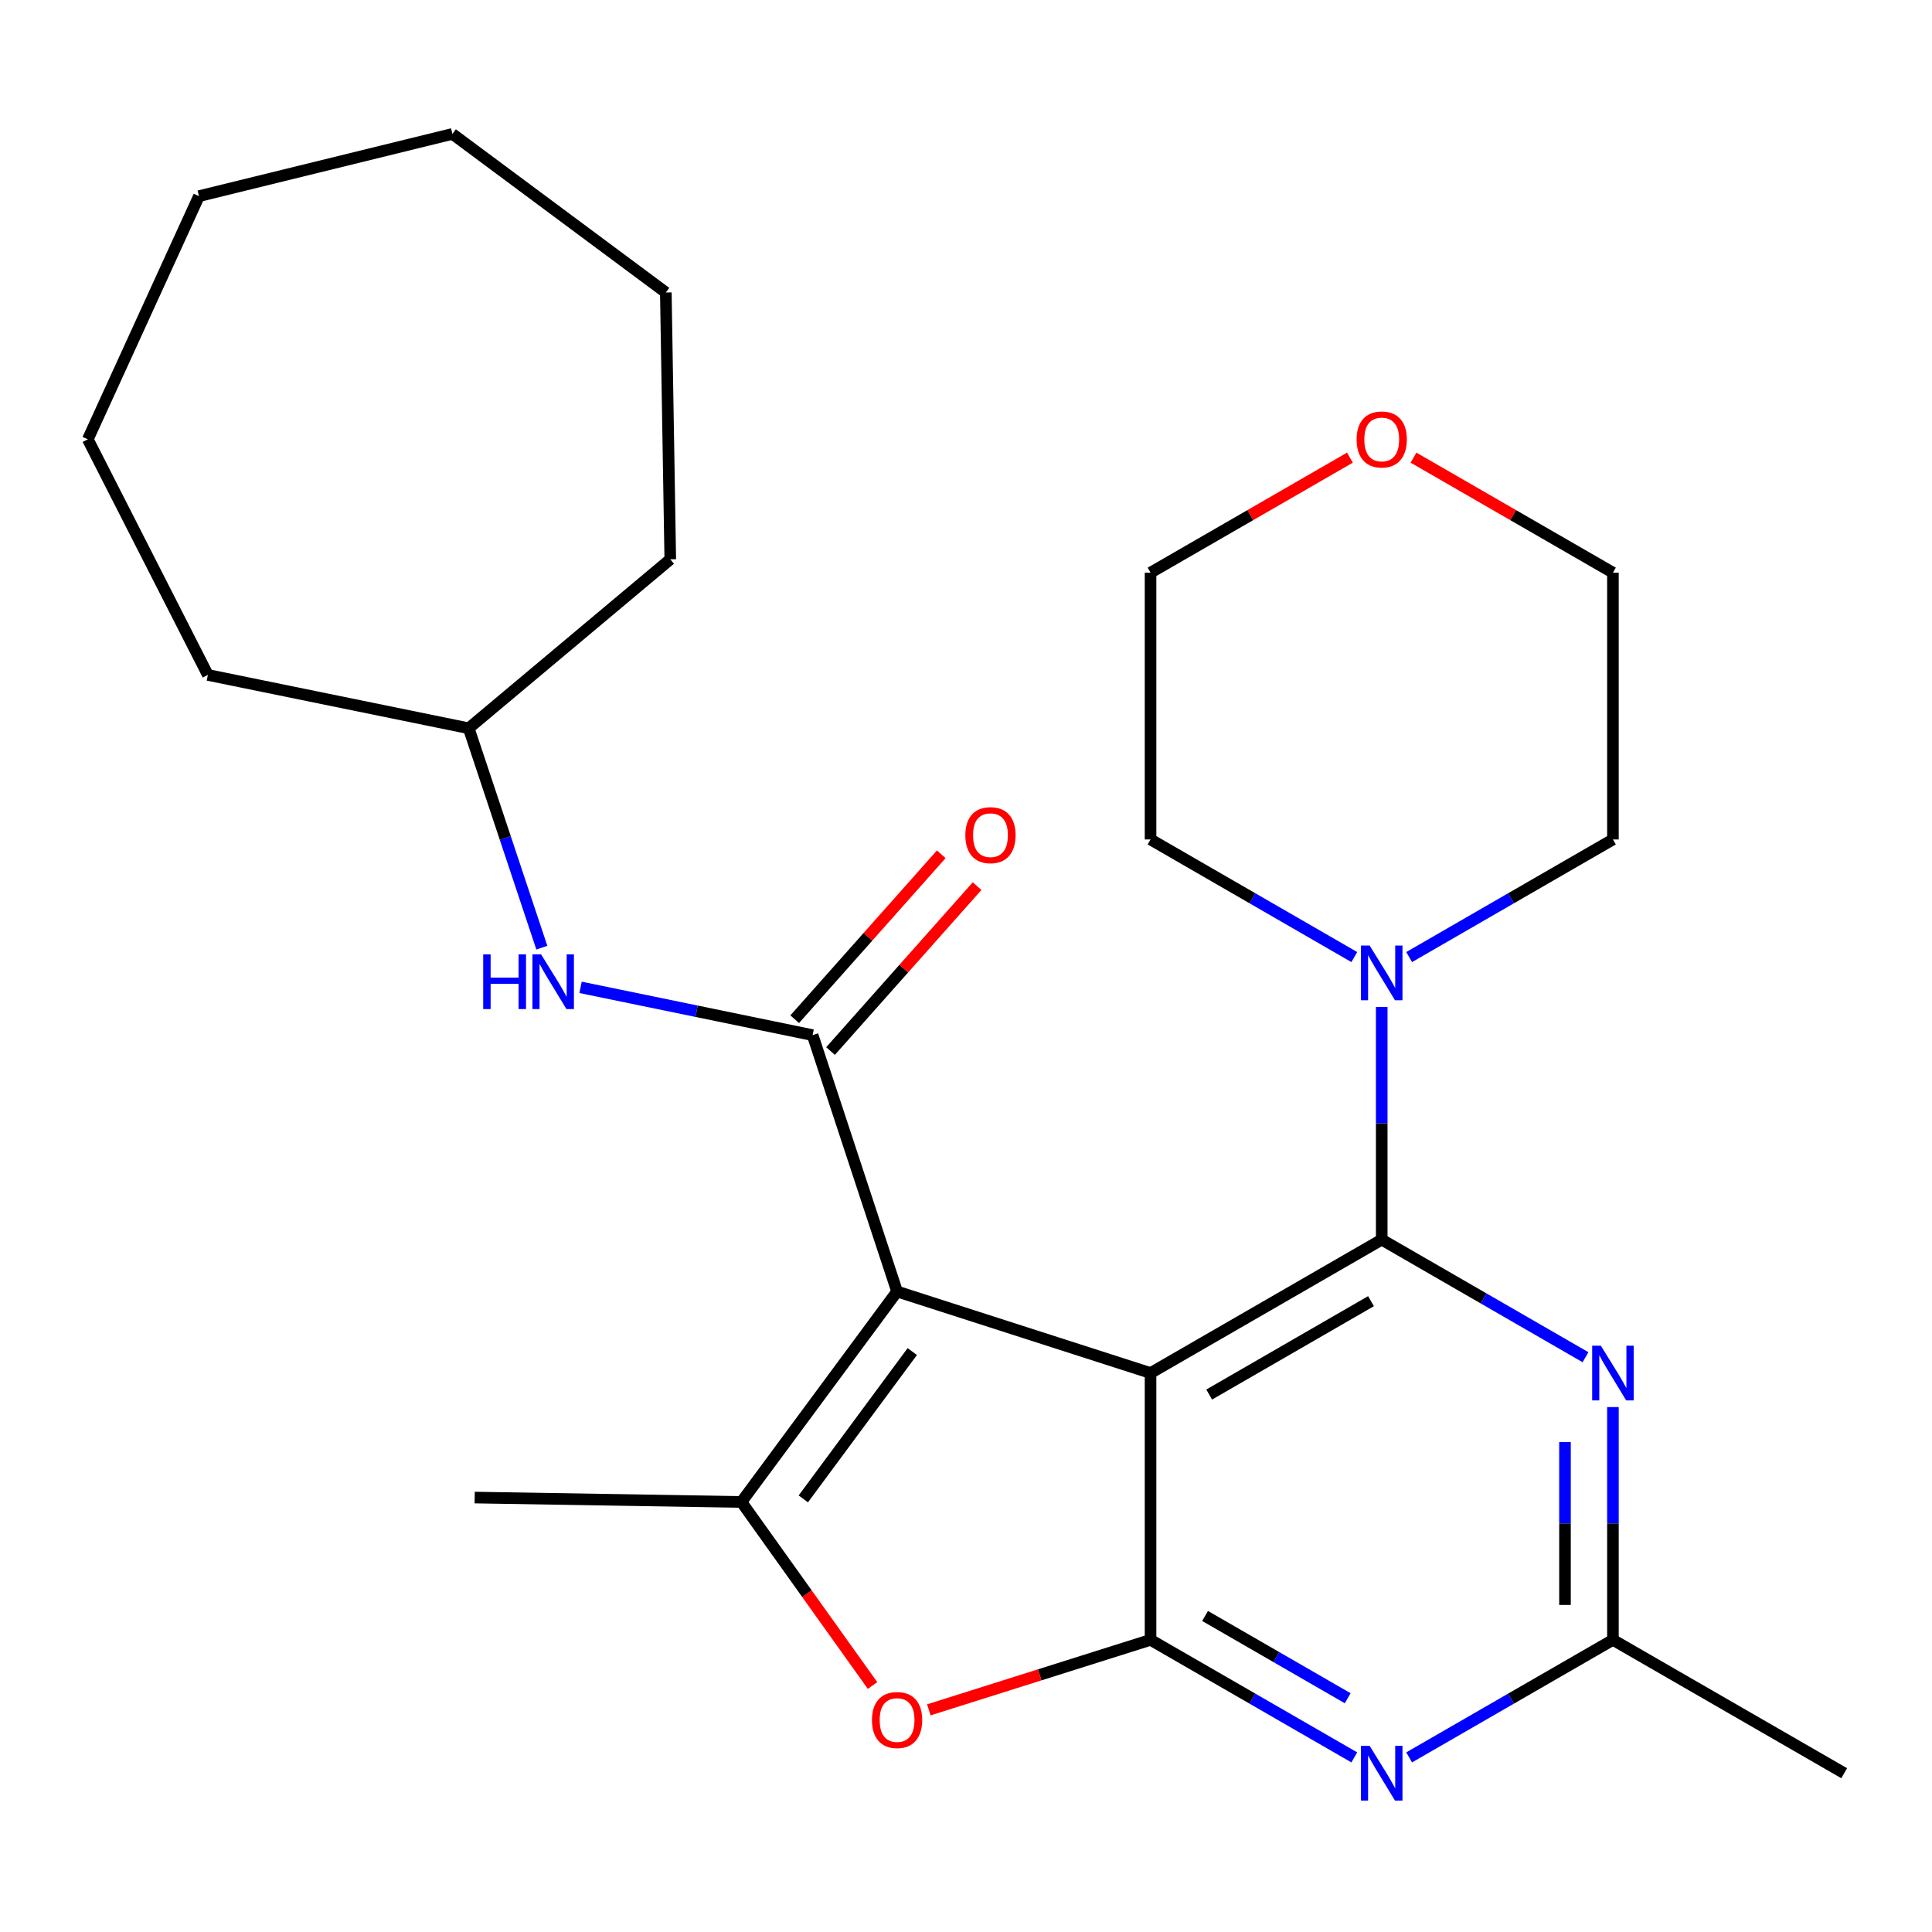 <?xml version='1.0' encoding='iso-8859-1'?>
<svg version='1.1' baseProfile='full'
              xmlns='http://www.w3.org/2000/svg'
                      xmlns:rdkit='http://www.rdkit.org/xml'
                      xmlns:xlink='http://www.w3.org/1999/xlink'
                  xml:space='preserve'
width='1000px' height='1000px' viewBox='0 0 1000 1000'>
<!-- END OF HEADER -->
<rect style='opacity:1.0;fill:#FFFFFF;stroke:none' width='1000' height='1000' x='0' y='0'> </rect>
<path class='bond-0' d='M 595.521,710.685 L 464.328,668.479' style='fill:none;fill-rule:evenodd;stroke:#000000;stroke-width:6px;stroke-linecap:butt;stroke-linejoin:miter;stroke-opacity:1' />
<path class='bond-1' d='M 595.521,710.685 L 715.178,641.628' style='fill:none;fill-rule:evenodd;stroke:#000000;stroke-width:6px;stroke-linecap:butt;stroke-linejoin:miter;stroke-opacity:1' />
<path class='bond-1' d='M 625.871,721.815 L 709.631,673.476' style='fill:none;fill-rule:evenodd;stroke:#000000;stroke-width:6px;stroke-linecap:butt;stroke-linejoin:miter;stroke-opacity:1' />
<path class='bond-2' d='M 595.521,710.685 L 595.521,848.784' style='fill:none;fill-rule:evenodd;stroke:#000000;stroke-width:6px;stroke-linecap:butt;stroke-linejoin:miter;stroke-opacity:1' />
<path class='bond-3' d='M 464.328,668.479 L 420.606,535.783' style='fill:none;fill-rule:evenodd;stroke:#000000;stroke-width:6px;stroke-linecap:butt;stroke-linejoin:miter;stroke-opacity:1' />
<path class='bond-4' d='M 464.328,668.479 L 383.762,777.412' style='fill:none;fill-rule:evenodd;stroke:#000000;stroke-width:6px;stroke-linecap:butt;stroke-linejoin:miter;stroke-opacity:1' />
<path class='bond-4' d='M 472.191,699.572 L 415.795,775.825' style='fill:none;fill-rule:evenodd;stroke:#000000;stroke-width:6px;stroke-linecap:butt;stroke-linejoin:miter;stroke-opacity:1' />
<path class='bond-5' d='M 715.178,641.628 L 767.916,672.061' style='fill:none;fill-rule:evenodd;stroke:#000000;stroke-width:6px;stroke-linecap:butt;stroke-linejoin:miter;stroke-opacity:1' />
<path class='bond-5' d='M 767.916,672.061 L 820.654,702.494' style='fill:none;fill-rule:evenodd;stroke:#0000FF;stroke-width:6px;stroke-linecap:butt;stroke-linejoin:miter;stroke-opacity:1' />
<path class='bond-8' d='M 715.178,641.628 L 715.178,581.405' style='fill:none;fill-rule:evenodd;stroke:#000000;stroke-width:6px;stroke-linecap:butt;stroke-linejoin:miter;stroke-opacity:1' />
<path class='bond-8' d='M 715.178,581.405 L 715.178,521.182' style='fill:none;fill-rule:evenodd;stroke:#0000FF;stroke-width:6px;stroke-linecap:butt;stroke-linejoin:miter;stroke-opacity:1' />
<path class='bond-6' d='M 595.521,848.784 L 538.144,866.899' style='fill:none;fill-rule:evenodd;stroke:#000000;stroke-width:6px;stroke-linecap:butt;stroke-linejoin:miter;stroke-opacity:1' />
<path class='bond-6' d='M 538.144,866.899 L 480.767,885.014' style='fill:none;fill-rule:evenodd;stroke:#FF0000;stroke-width:6px;stroke-linecap:butt;stroke-linejoin:miter;stroke-opacity:1' />
<path class='bond-7' d='M 595.521,848.784 L 648.253,879.204' style='fill:none;fill-rule:evenodd;stroke:#000000;stroke-width:6px;stroke-linecap:butt;stroke-linejoin:miter;stroke-opacity:1' />
<path class='bond-7' d='M 648.253,879.204 L 700.984,909.624' style='fill:none;fill-rule:evenodd;stroke:#0000FF;stroke-width:6px;stroke-linecap:butt;stroke-linejoin:miter;stroke-opacity:1' />
<path class='bond-7' d='M 623.739,836.419 L 660.651,857.713' style='fill:none;fill-rule:evenodd;stroke:#000000;stroke-width:6px;stroke-linecap:butt;stroke-linejoin:miter;stroke-opacity:1' />
<path class='bond-7' d='M 660.651,857.713 L 697.563,879.007' style='fill:none;fill-rule:evenodd;stroke:#0000FF;stroke-width:6px;stroke-linecap:butt;stroke-linejoin:miter;stroke-opacity:1' />
<path class='bond-10' d='M 420.606,535.783 L 360.549,523.417' style='fill:none;fill-rule:evenodd;stroke:#000000;stroke-width:6px;stroke-linecap:butt;stroke-linejoin:miter;stroke-opacity:1' />
<path class='bond-10' d='M 360.549,523.417 L 300.492,511.05' style='fill:none;fill-rule:evenodd;stroke:#0000FF;stroke-width:6px;stroke-linecap:butt;stroke-linejoin:miter;stroke-opacity:1' />
<path class='bond-11' d='M 429.878,544.024 L 467.81,501.344' style='fill:none;fill-rule:evenodd;stroke:#000000;stroke-width:6px;stroke-linecap:butt;stroke-linejoin:miter;stroke-opacity:1' />
<path class='bond-11' d='M 467.81,501.344 L 505.743,458.664' style='fill:none;fill-rule:evenodd;stroke:#FF0000;stroke-width:6px;stroke-linecap:butt;stroke-linejoin:miter;stroke-opacity:1' />
<path class='bond-11' d='M 411.333,527.542 L 449.265,484.862' style='fill:none;fill-rule:evenodd;stroke:#000000;stroke-width:6px;stroke-linecap:butt;stroke-linejoin:miter;stroke-opacity:1' />
<path class='bond-11' d='M 449.265,484.862 L 487.198,442.182' style='fill:none;fill-rule:evenodd;stroke:#FF0000;stroke-width:6px;stroke-linecap:butt;stroke-linejoin:miter;stroke-opacity:1' />
<path class='bond-13' d='M 383.762,777.412 L 245.691,775.137' style='fill:none;fill-rule:evenodd;stroke:#000000;stroke-width:6px;stroke-linecap:butt;stroke-linejoin:miter;stroke-opacity:1' />
<path class='bond-26' d='M 383.762,777.412 L 417.693,824.915' style='fill:none;fill-rule:evenodd;stroke:#000000;stroke-width:6px;stroke-linecap:butt;stroke-linejoin:miter;stroke-opacity:1' />
<path class='bond-26' d='M 417.693,824.915 L 451.624,872.418' style='fill:none;fill-rule:evenodd;stroke:#FF0000;stroke-width:6px;stroke-linecap:butt;stroke-linejoin:miter;stroke-opacity:1' />
<path class='bond-27' d='M 834.848,728.297 L 834.848,788.54' style='fill:none;fill-rule:evenodd;stroke:#0000FF;stroke-width:6px;stroke-linecap:butt;stroke-linejoin:miter;stroke-opacity:1' />
<path class='bond-27' d='M 834.848,788.54 L 834.848,848.784' style='fill:none;fill-rule:evenodd;stroke:#000000;stroke-width:6px;stroke-linecap:butt;stroke-linejoin:miter;stroke-opacity:1' />
<path class='bond-27' d='M 810.037,746.37 L 810.037,788.54' style='fill:none;fill-rule:evenodd;stroke:#0000FF;stroke-width:6px;stroke-linecap:butt;stroke-linejoin:miter;stroke-opacity:1' />
<path class='bond-27' d='M 810.037,788.54 L 810.037,830.711' style='fill:none;fill-rule:evenodd;stroke:#000000;stroke-width:6px;stroke-linecap:butt;stroke-linejoin:miter;stroke-opacity:1' />
<path class='bond-9' d='M 729.371,909.625 L 782.11,879.204' style='fill:none;fill-rule:evenodd;stroke:#0000FF;stroke-width:6px;stroke-linecap:butt;stroke-linejoin:miter;stroke-opacity:1' />
<path class='bond-9' d='M 782.11,879.204 L 834.848,848.784' style='fill:none;fill-rule:evenodd;stroke:#000000;stroke-width:6px;stroke-linecap:butt;stroke-linejoin:miter;stroke-opacity:1' />
<path class='bond-15' d='M 729.372,495.378 L 782.11,464.939' style='fill:none;fill-rule:evenodd;stroke:#0000FF;stroke-width:6px;stroke-linecap:butt;stroke-linejoin:miter;stroke-opacity:1' />
<path class='bond-15' d='M 782.11,464.939 L 834.848,434.5' style='fill:none;fill-rule:evenodd;stroke:#000000;stroke-width:6px;stroke-linecap:butt;stroke-linejoin:miter;stroke-opacity:1' />
<path class='bond-16' d='M 700.984,495.377 L 648.252,464.939' style='fill:none;fill-rule:evenodd;stroke:#0000FF;stroke-width:6px;stroke-linecap:butt;stroke-linejoin:miter;stroke-opacity:1' />
<path class='bond-16' d='M 648.252,464.939 L 595.521,434.5' style='fill:none;fill-rule:evenodd;stroke:#000000;stroke-width:6px;stroke-linecap:butt;stroke-linejoin:miter;stroke-opacity:1' />
<path class='bond-17' d='M 834.848,848.784 L 954.545,917.812' style='fill:none;fill-rule:evenodd;stroke:#000000;stroke-width:6px;stroke-linecap:butt;stroke-linejoin:miter;stroke-opacity:1' />
<path class='bond-14' d='M 280.453,490.516 L 261.528,433.735' style='fill:none;fill-rule:evenodd;stroke:#0000FF;stroke-width:6px;stroke-linecap:butt;stroke-linejoin:miter;stroke-opacity:1' />
<path class='bond-14' d='M 261.528,433.735 L 242.603,376.953' style='fill:none;fill-rule:evenodd;stroke:#000000;stroke-width:6px;stroke-linecap:butt;stroke-linejoin:miter;stroke-opacity:1' />
<path class='bond-12' d='M 698.724,236.878 L 647.123,266.647' style='fill:none;fill-rule:evenodd;stroke:#FF0000;stroke-width:6px;stroke-linecap:butt;stroke-linejoin:miter;stroke-opacity:1' />
<path class='bond-12' d='M 647.123,266.647 L 595.521,296.415' style='fill:none;fill-rule:evenodd;stroke:#000000;stroke-width:6px;stroke-linecap:butt;stroke-linejoin:miter;stroke-opacity:1' />
<path class='bond-28' d='M 731.631,236.877 L 783.24,266.646' style='fill:none;fill-rule:evenodd;stroke:#FF0000;stroke-width:6px;stroke-linecap:butt;stroke-linejoin:miter;stroke-opacity:1' />
<path class='bond-28' d='M 783.24,266.646 L 834.848,296.415' style='fill:none;fill-rule:evenodd;stroke:#000000;stroke-width:6px;stroke-linecap:butt;stroke-linejoin:miter;stroke-opacity:1' />
<path class='bond-20' d='M 242.603,376.953 L 346.932,289.496' style='fill:none;fill-rule:evenodd;stroke:#000000;stroke-width:6px;stroke-linecap:butt;stroke-linejoin:miter;stroke-opacity:1' />
<path class='bond-21' d='M 242.603,376.953 L 107.592,349.345' style='fill:none;fill-rule:evenodd;stroke:#000000;stroke-width:6px;stroke-linecap:butt;stroke-linejoin:miter;stroke-opacity:1' />
<path class='bond-19' d='M 834.848,434.5 L 834.848,296.415' style='fill:none;fill-rule:evenodd;stroke:#000000;stroke-width:6px;stroke-linecap:butt;stroke-linejoin:miter;stroke-opacity:1' />
<path class='bond-18' d='M 595.521,434.5 L 595.521,296.415' style='fill:none;fill-rule:evenodd;stroke:#000000;stroke-width:6px;stroke-linecap:butt;stroke-linejoin:miter;stroke-opacity:1' />
<path class='bond-22' d='M 346.932,289.496 L 344.63,151.397' style='fill:none;fill-rule:evenodd;stroke:#000000;stroke-width:6px;stroke-linecap:butt;stroke-linejoin:miter;stroke-opacity:1' />
<path class='bond-23' d='M 107.592,349.345 L 45.455,227.386' style='fill:none;fill-rule:evenodd;stroke:#000000;stroke-width:6px;stroke-linecap:butt;stroke-linejoin:miter;stroke-opacity:1' />
<path class='bond-24' d='M 344.63,151.397 L 234.167,69.315' style='fill:none;fill-rule:evenodd;stroke:#000000;stroke-width:6px;stroke-linecap:butt;stroke-linejoin:miter;stroke-opacity:1' />
<path class='bond-25' d='M 45.455,227.386 L 102.988,101.527' style='fill:none;fill-rule:evenodd;stroke:#000000;stroke-width:6px;stroke-linecap:butt;stroke-linejoin:miter;stroke-opacity:1' />
<path class='bond-29' d='M 234.167,69.315 L 102.988,101.527' style='fill:none;fill-rule:evenodd;stroke:#000000;stroke-width:6px;stroke-linecap:butt;stroke-linejoin:miter;stroke-opacity:1' />
<path  class='atom-6' d='M 828.588 696.525
L 837.868 711.525
Q 838.788 713.005, 840.268 715.685
Q 841.748 718.365, 841.828 718.525
L 841.828 696.525
L 845.588 696.525
L 845.588 724.845
L 841.708 724.845
L 831.748 708.445
Q 830.588 706.525, 829.348 704.325
Q 828.148 702.125, 827.788 701.445
L 827.788 724.845
L 824.108 724.845
L 824.108 696.525
L 828.588 696.525
' fill='#0000FF'/>
<path  class='atom-7' d='M 451.328 890.284
Q 451.328 883.484, 454.688 879.684
Q 458.048 875.884, 464.328 875.884
Q 470.608 875.884, 473.968 879.684
Q 477.328 883.484, 477.328 890.284
Q 477.328 897.164, 473.928 901.084
Q 470.528 904.964, 464.328 904.964
Q 458.088 904.964, 454.688 901.084
Q 451.328 897.204, 451.328 890.284
M 464.328 901.764
Q 468.648 901.764, 470.968 898.884
Q 473.328 895.964, 473.328 890.284
Q 473.328 884.724, 470.968 881.924
Q 468.648 879.084, 464.328 879.084
Q 460.008 879.084, 457.648 881.884
Q 455.328 884.684, 455.328 890.284
Q 455.328 896.004, 457.648 898.884
Q 460.008 901.764, 464.328 901.764
' fill='#FF0000'/>
<path  class='atom-8' d='M 708.918 903.652
L 718.198 918.652
Q 719.118 920.132, 720.598 922.812
Q 722.078 925.492, 722.158 925.652
L 722.158 903.652
L 725.918 903.652
L 725.918 931.972
L 722.038 931.972
L 712.078 915.572
Q 710.918 913.652, 709.678 911.452
Q 708.478 909.252, 708.118 908.572
L 708.118 931.972
L 704.438 931.972
L 704.438 903.652
L 708.918 903.652
' fill='#0000FF'/>
<path  class='atom-9' d='M 708.918 489.411
L 718.198 504.411
Q 719.118 505.891, 720.598 508.571
Q 722.078 511.251, 722.158 511.411
L 722.158 489.411
L 725.918 489.411
L 725.918 517.731
L 722.038 517.731
L 712.078 501.331
Q 710.918 499.411, 709.678 497.211
Q 708.478 495.011, 708.118 494.331
L 708.118 517.731
L 704.438 517.731
L 704.438 489.411
L 708.918 489.411
' fill='#0000FF'/>
<path  class='atom-11' d='M 250.105 493.973
L 253.945 493.973
L 253.945 506.013
L 268.425 506.013
L 268.425 493.973
L 272.265 493.973
L 272.265 522.293
L 268.425 522.293
L 268.425 509.213
L 253.945 509.213
L 253.945 522.293
L 250.105 522.293
L 250.105 493.973
' fill='#0000FF'/>
<path  class='atom-11' d='M 280.065 493.973
L 289.345 508.973
Q 290.265 510.453, 291.745 513.133
Q 293.225 515.813, 293.305 515.973
L 293.305 493.973
L 297.065 493.973
L 297.065 522.293
L 293.185 522.293
L 283.225 505.893
Q 282.065 503.973, 280.825 501.773
Q 279.625 499.573, 279.265 498.893
L 279.265 522.293
L 275.585 522.293
L 275.585 493.973
L 280.065 493.973
' fill='#0000FF'/>
<path  class='atom-12' d='M 499.667 432.279
Q 499.667 425.479, 503.027 421.679
Q 506.387 417.879, 512.667 417.879
Q 518.947 417.879, 522.307 421.679
Q 525.667 425.479, 525.667 432.279
Q 525.667 439.159, 522.267 443.079
Q 518.867 446.959, 512.667 446.959
Q 506.427 446.959, 503.027 443.079
Q 499.667 439.199, 499.667 432.279
M 512.667 443.759
Q 516.987 443.759, 519.307 440.879
Q 521.667 437.959, 521.667 432.279
Q 521.667 426.719, 519.307 423.919
Q 516.987 421.079, 512.667 421.079
Q 508.347 421.079, 505.987 423.879
Q 503.667 426.679, 503.667 432.279
Q 503.667 437.999, 505.987 440.879
Q 508.347 443.759, 512.667 443.759
' fill='#FF0000'/>
<path  class='atom-13' d='M 702.178 227.466
Q 702.178 220.666, 705.538 216.866
Q 708.898 213.066, 715.178 213.066
Q 721.458 213.066, 724.818 216.866
Q 728.178 220.666, 728.178 227.466
Q 728.178 234.346, 724.778 238.266
Q 721.378 242.146, 715.178 242.146
Q 708.938 242.146, 705.538 238.266
Q 702.178 234.386, 702.178 227.466
M 715.178 238.946
Q 719.498 238.946, 721.818 236.066
Q 724.178 233.146, 724.178 227.466
Q 724.178 221.906, 721.818 219.106
Q 719.498 216.266, 715.178 216.266
Q 710.858 216.266, 708.498 219.066
Q 706.178 221.866, 706.178 227.466
Q 706.178 233.186, 708.498 236.066
Q 710.858 238.946, 715.178 238.946
' fill='#FF0000'/>
</svg>
